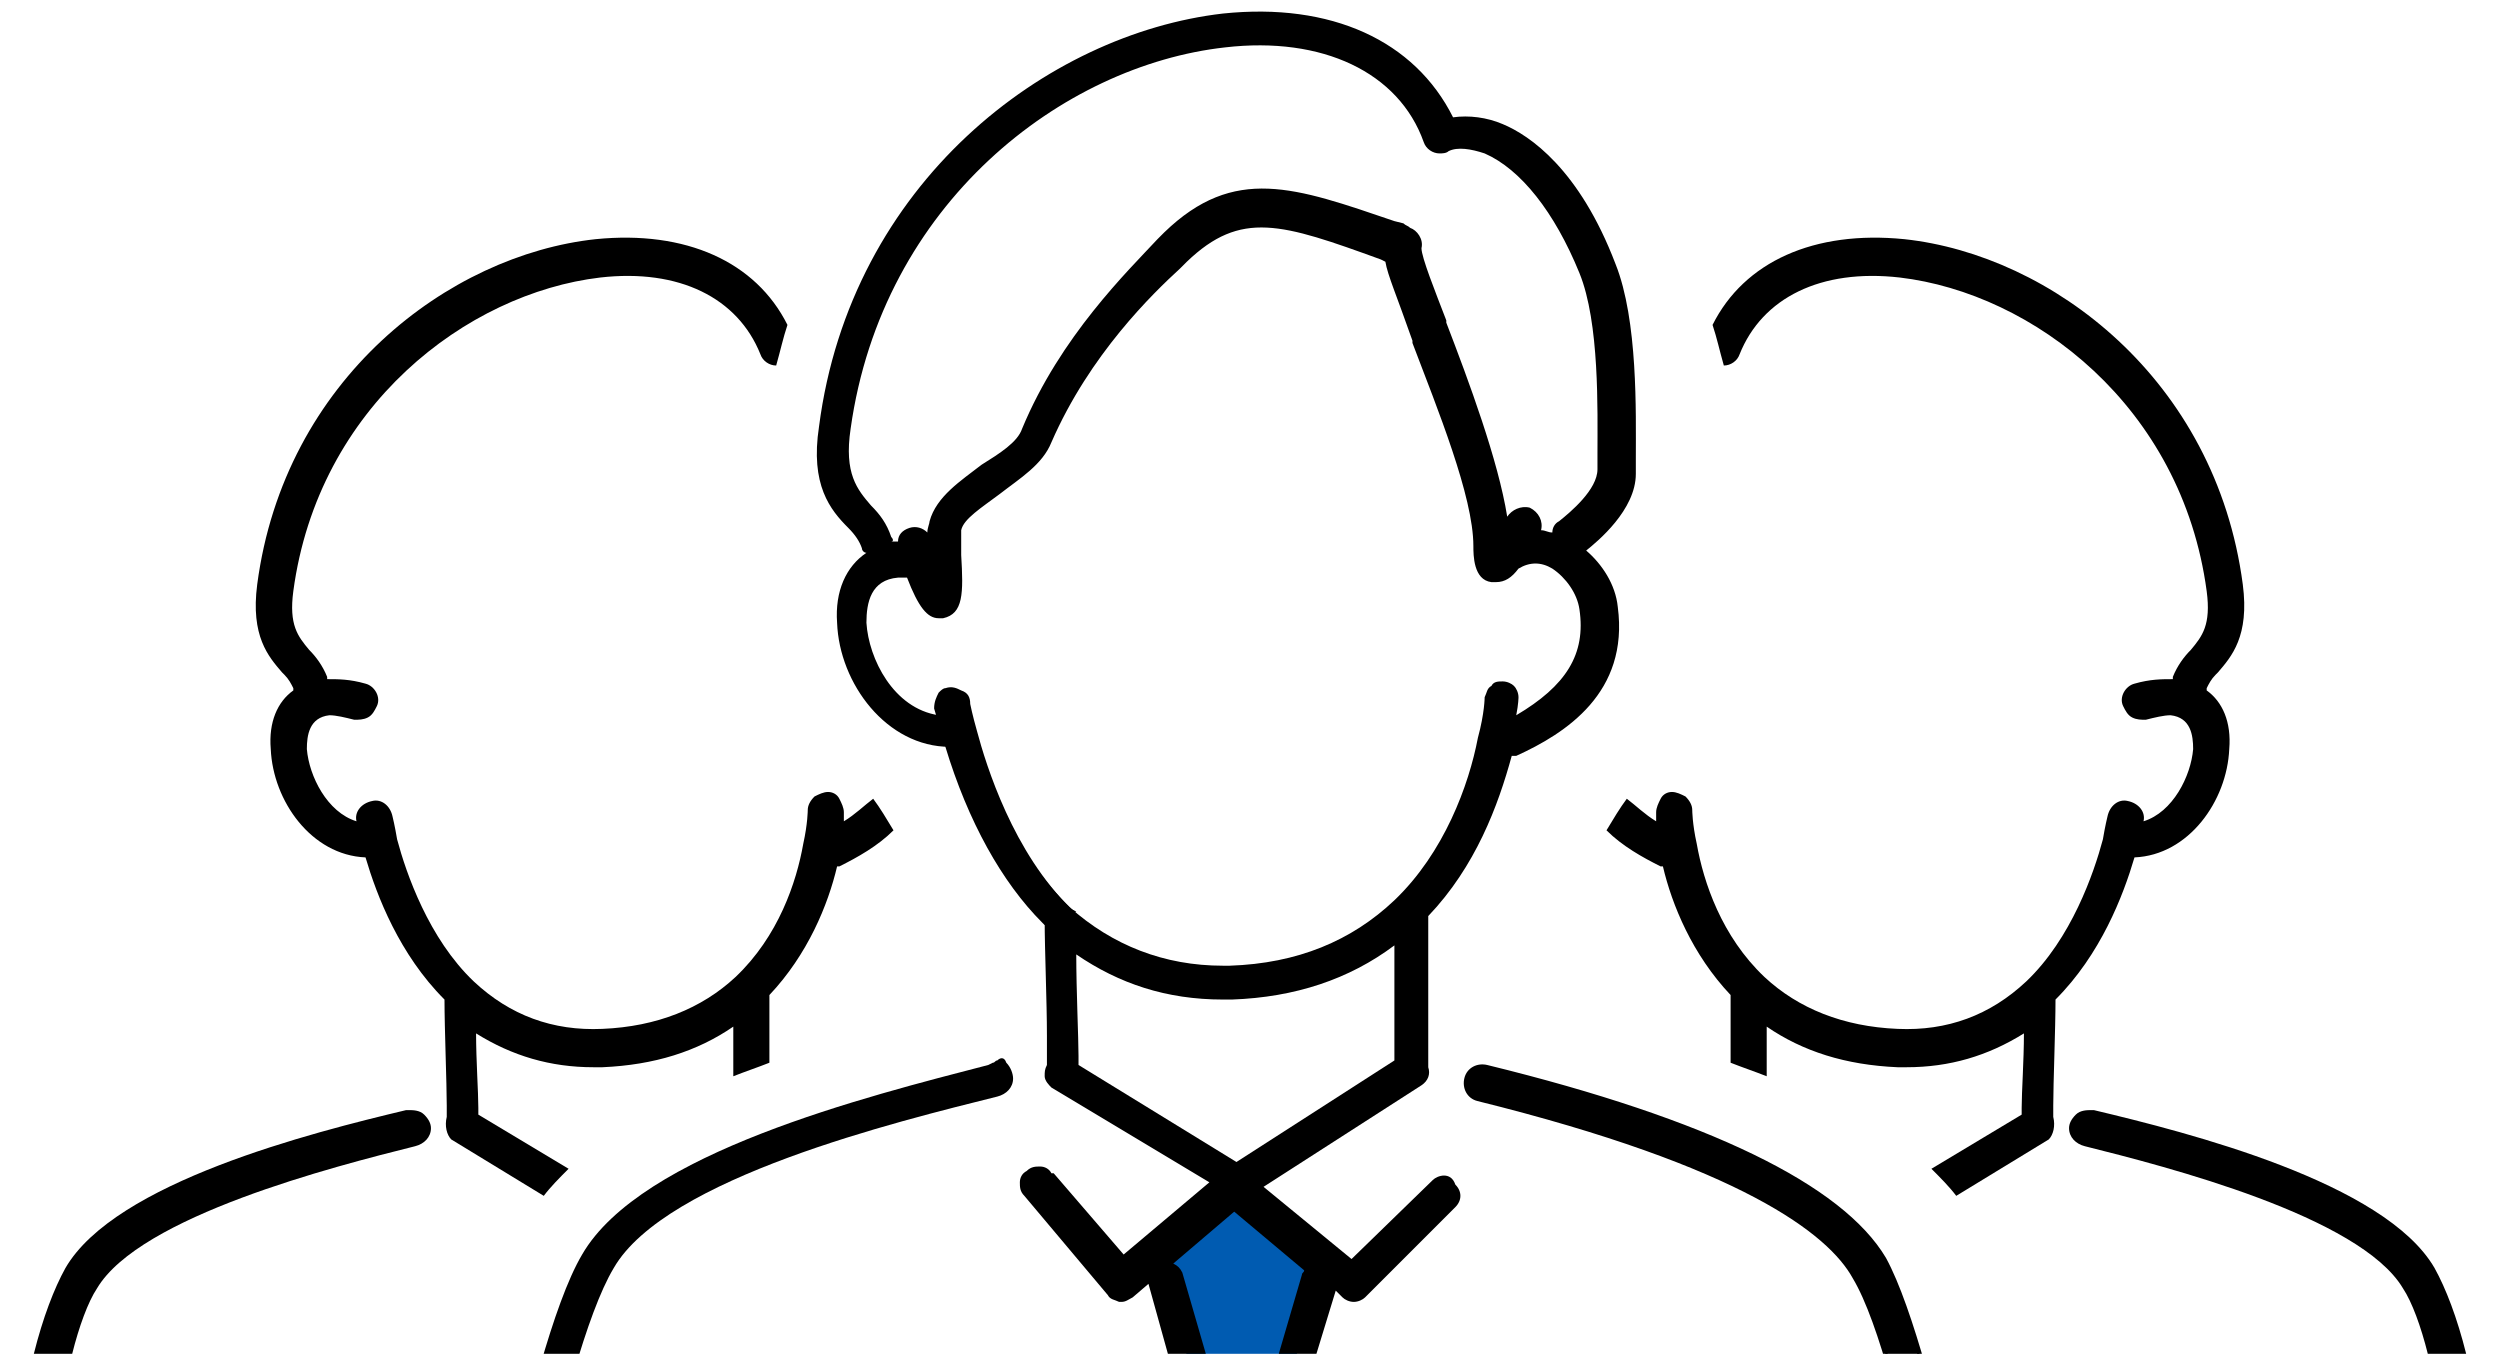 <svg enable-background="new 0 0 110.8 60" viewBox="0 0 110.8 60" xmlns="http://www.w3.org/2000/svg" xmlns:xlink="http://www.w3.org/1999/xlink"><clipPath id="a"><path d="m17.4 0h74.4v60h-74.4z"/></clipPath><clipPath id="b"><path d="m17.4 0h74.4v60h-74.4z"/></clipPath><g clip-path="url(#a)"><path d="m58.8 56.2-.3.3-1.2 4.1.9 10.2v.1h-6.4v-.4l.9-10.1-1.1-3.8-.4-.6 3.6-3.1z" fill="#005bb1"/></g><path clip-path="url(#b)" d="m44.2 47c-.1 0-.1.1-.2.1l-.2.1c-5.4 1.4-15.4 3.9-18 8.4-1.3 2.2-2.5 7.2-3.5 11.3l-.5 1.5c0 .2 0 .4.1.6s.3.4.6.4h.2c.4 0 .7-.3.8-.7l.3-1.4c1-4.4 2.2-9.1 3.4-11.1 2.3-4 12.6-6.5 17-7.6.4-.1.7-.4.7-.8 0-.2-.1-.5-.3-.7-.1-.3-.3-.2-.4-.1z"/><g clip-path="url(#b)"><path d="m47.5 40.3c-2.6-2.5-3.8-6.4-4.2-7.9-.2-.7-.3-1.2-.3-1.2 0-.3-.1-.5-.4-.6-.2-.1-.4-.2-.7-.1-.1 0-.2.1-.3.2-.1.2-.2.4-.2.7l.5 1.7c1 3.3 2.5 6 4.3 7.8l.1.1 1.4-.6z"/></g><g clip-path="url(#b)"><path d="m87.3 68.6-.3-1.3c-1.1-4.4-2.3-9.3-3.5-11.5-1.9-3.2-7.8-6.1-17.6-8.5-.4-.1-.8.1-.9.5s.1.8.5.9c11.7 2.9 15.6 5.9 16.7 7.9 1.2 2 2.3 6.7 3.3 11l.3 1.4c.1.3.4.6.7.6h.1c.2 0 .4-.2.5-.3.2-.3.2-.5.2-.7z" stroke="#000" stroke-miterlimit="10" stroke-width=".2"/><path d="m64 52.1c-.2 0-.4.1-.5.2l-3.6 3.5-3.9-3.2 7-4.5c.3-.2.4-.5.3-.8v-.1-6.6c2.1-2.2 3.1-4.9 3.7-7.1h.2c2.2-1 5-2.8 4.5-6.6-.1-1-.7-1.9-1.4-2.5.5-.4 2.2-1.8 2.2-3.4v-.7c0-2 .1-6.1-.9-8.6-1.6-4.2-3.8-5.7-5-6.2-.7-.3-1.5-.4-2.2-.3-1.7-3.4-5.4-5.1-10.2-4.6-7.8.9-16.5 7.5-17.9 18.3-.4 2.6.5 3.7 1.3 4.5.3.3.5.6.6.9 0 .1.1.2.2.2-.9.6-1.4 1.7-1.3 3.1.1 2.7 2.2 5.5 5 5.5.6 2 1.8 5.3 4.2 7.7 0 1.3.1 3.6.1 5.1v.7.5.1c-.1.2-.1.3-.1.5s.2.4.3.5l7 4.2-3.8 3.2-3.1-3.6h-.1c-.1-.2-.3-.3-.5-.3s-.4 0-.6.2c-.2.1-.3.3-.3.5s0 .4.2.6l3.7 4.4c.1.2.3.2.5.3h.1c.2 0 .3-.1.5-.2l.7-.6 1 3.6-.9 10c0 .4.3.8.7.8h.1c.4 0 .7-.3.8-.7l.9-10.1c0-.1 0-.2 0-.3l-1.1-3.8c-.1-.2-.2-.3-.4-.4l2.7-2.3 3.1 2.6c0 .1-.1.1-.1.2l-1.2 4.1v.3l.9 10.2c0 .4.4.7.8.7h.1c.2 0 .4-.1.5-.3s.2-.4.2-.6l-.9-10.1 1.1-3.6.3.3c.1.1.3.2.5.2s.4-.1.5-.2l3.9-3.9.1-.1c.3-.3.3-.7 0-1-.1-.3-.3-.4-.5-.4zm-22.4-20.7v.1s0 .1 0 .2c-2-.3-3.1-2.5-3.2-4.1 0-.9.2-1.9 1.4-2h.4c.5 1.3.9 1.8 1.4 1.8h.1.1c.9-.2.9-1.1.8-2.8 0-.6 0-1 0-1.1.1-.5.9-1 1.7-1.6.9-.7 1.9-1.3 2.3-2.3 1.7-3.9 4.5-6.6 5.7-7.7l.3-.3c2.4-2.3 4.2-1.7 8.6-.1l.2.1c.1.6.5 1.5 1.2 3.5v.1c1.1 2.9 2.7 6.8 2.7 9 0 .4 0 1.5.8 1.6h.2c.4 0 .7-.2 1-.6.5-.3 1-.3 1.5 0 .6.4 1.1 1.1 1.2 1.8.3 2-.6 3.4-2.8 4.7.1-.5.1-.8.1-.8 0-.2-.1-.4-.2-.5s-.3-.2-.5-.2-.4 0-.5.2c-.2.1-.2.3-.3.5 0 0 0 .7-.3 1.8-.4 2.1-1.5 5.1-3.7 7.2-1.9 1.8-4.3 2.8-7.3 2.9-.1 0-.2 0-.3 0-2.6 0-4.9-.9-6.8-2.6-2.5-2.4-3.7-5.9-4.2-7.8-.2-.7-.3-1.2-.3-1.2 0-.2-.1-.4-.3-.5s-.4-.2-.6-.1c-.2 0-.5.4-.4.8zm-2.1-7.6c-.2-.6-.5-1-.9-1.4-.6-.7-1.2-1.4-.9-3.4 1.4-10 9.4-16.1 16.6-16.9 4.3-.5 7.7 1.1 8.8 4.2.1.3.4.5.7.5.1 0 .3 0 .4-.1.4-.2 1-.1 1.6.1 1.6.7 3.1 2.6 4.2 5.3.9 2.2.8 6.1.8 8v.7c0 .9-1.2 1.9-1.7 2.3-.2.1-.3.3-.3.5-.2 0-.3-.1-.5-.1.1-.4-.1-.8-.5-1-.4-.1-.8.1-1 .4-.4-2.5-1.7-6-2.7-8.6v-.1c-.5-1.3-1.1-2.8-1.1-3.2.1-.4-.2-.8-.5-.9-.1-.1-.2-.1-.3-.2l-.4-.1c-4.4-1.5-7.1-2.5-10.2.5l-.3.3c-1.3 1.4-4.3 4.3-6 8.4-.2.6-1 1.1-1.8 1.6-.9.7-2 1.4-2.3 2.5 0 .1-.1.3-.1.5-.2-.2-.5-.3-.8-.2s-.5.3-.5.6c-.1 0-.1 0-.2 0h-.1c.1 0 .1-.1 0-.2zm8.3 23.4v-.4c0-.8-.1-2.9-.1-4.5 1.9 1.3 4 2 6.5 2h.4c2.8-.1 5.2-.9 7.2-2.4v5.1l-7 4.5z"/></g><path d="m107.9 56.2c-2.2-3.8-10.9-6-15.1-7 0 0 0 0-.1 0-.2 0-.5 0-.7.2s-.3.4-.3.6c0 .4.3.7.7.8 3.6.9 12.2 3.1 14.1 6.3.4.6.8 1.7 1.1 2.9h1.7c-.4-1.6-.9-2.9-1.4-3.8z"/><path d="m91 49.5v-.5c0-1 .1-3.4.1-4.7 2-2 3-4.6 3.5-6.3 2.4-.1 4.1-2.5 4.2-4.8.1-1.2-.3-2.1-1-2.6 0 0 0 0 0-.1.1-.2.2-.4.4-.6l.1-.1c.6-.7 1.4-1.6 1.1-3.9-1.2-9.1-8.5-14.6-15-15.3-4-.4-7.1 1-8.5 3.8.2.6.3 1.1.5 1.8.3 0 .6-.2.7-.5 1-2.5 3.6-3.8 7.1-3.4 5.9.7 12.5 5.7 13.6 13.9.2 1.5-.2 2-.7 2.6-.3.3-.6.7-.8 1.2v.1c-.5 0-1 0-1.7.2-.4.1-.7.6-.5 1 .1.2.2.4.4.5s.4.1.6.1c.4-.1.8-.2 1.1-.2.9.1 1 .9 1 1.5-.1 1.2-.9 2.8-2.2 3.2.1-.4-.2-.8-.7-.9-.4-.1-.8.2-.9.7 0 0-.1.4-.2 1-.4 1.5-1.4 4.4-3.4 6.3-1.6 1.5-3.5 2.2-5.7 2.1-2.4-.1-4.4-.9-5.9-2.3-1.9-1.8-2.7-4.2-3-5.9-.2-.9-.2-1.5-.2-1.5 0-.2-.1-.4-.3-.6-.2-.1-.4-.2-.6-.2s-.4.1-.5.3-.2.4-.2.6v.4c-.5-.3-.9-.7-1.3-1-.3.4-.6.9-.9 1.4.7.7 1.6 1.2 2.4 1.6h.1c.4 1.7 1.3 3.9 3 5.7v3c.5.2 1.1.4 1.6.6v-2.2c1.6 1.1 3.5 1.7 5.8 1.8h.4c1.9 0 3.6-.5 5.2-1.5 0 1.2-.1 2.6-.1 3.3v.3l-4 2.4c.4.4.8.8 1.1 1.2l4.1-2.5c.2-.2.3-.6.2-1z"/><path d="m1.5 60h1.7c.3-1.2.7-2.3 1.1-2.9 1.9-3.2 10.5-5.4 14.1-6.3.4-.1.7-.4.7-.8 0-.2-.1-.4-.3-.6s-.5-.2-.7-.2c-.1 0-.1 0-.1 0-4.2 1-12.9 3.2-15.1 7-.5.9-1 2.2-1.4 3.8z"/><path d="m20 50.5 4.1 2.5c.3-.4.7-.8 1.1-1.2l-4-2.4v-.3c0-.7-.1-2.1-.1-3.3 1.6 1 3.3 1.5 5.2 1.5h.4c2.3-.1 4.2-.7 5.8-1.8v2.2c.5-.2 1.1-.4 1.6-.6v-3c1.7-1.8 2.6-4 3-5.7h.1c.8-.4 1.7-.9 2.4-1.6-.3-.5-.6-1-.9-1.4-.4.3-.8.7-1.3 1 0-.2 0-.4 0-.4 0-.2-.1-.4-.2-.6s-.3-.3-.5-.3-.4.1-.6.2c-.2.2-.3.4-.3.6 0 0 0 .6-.2 1.5-.3 1.7-1.1 4.1-3 5.9-1.5 1.4-3.5 2.2-5.9 2.3-2.2.1-4.1-.6-5.7-2.1-2-1.9-3-4.8-3.4-6.3-.1-.6-.2-1-.2-1-.1-.5-.5-.8-.9-.7-.5.1-.8.5-.7.9-1.3-.4-2.1-2-2.2-3.2 0-.6.1-1.4 1-1.5.3 0 .7.1 1.1.2.2 0 .4 0 .6-.1s.3-.3.4-.5c.2-.4-.1-.9-.5-1-.7-.2-1.2-.2-1.7-.2v-.1c-.2-.5-.5-.9-.8-1.2-.5-.6-.9-1.1-.7-2.6 1.1-8.2 7.7-13.2 13.6-13.9 3.5-.4 6.1.9 7.1 3.4.1.3.4.5.7.5.2-.7.3-1.2.5-1.8-1.4-2.8-4.5-4.2-8.5-3.8-6.5.7-13.8 6.2-15 15.3-.3 2.3.5 3.2 1.1 3.9l.1.1c.2.2.3.4.4.6v.1c-.7.5-1.1 1.4-1 2.6.1 2.3 1.8 4.7 4.2 4.8.5 1.7 1.5 4.3 3.5 6.3 0 1.3.1 3.7.1 4.7v.5c-.1.4 0 .8.2 1z"/></svg>